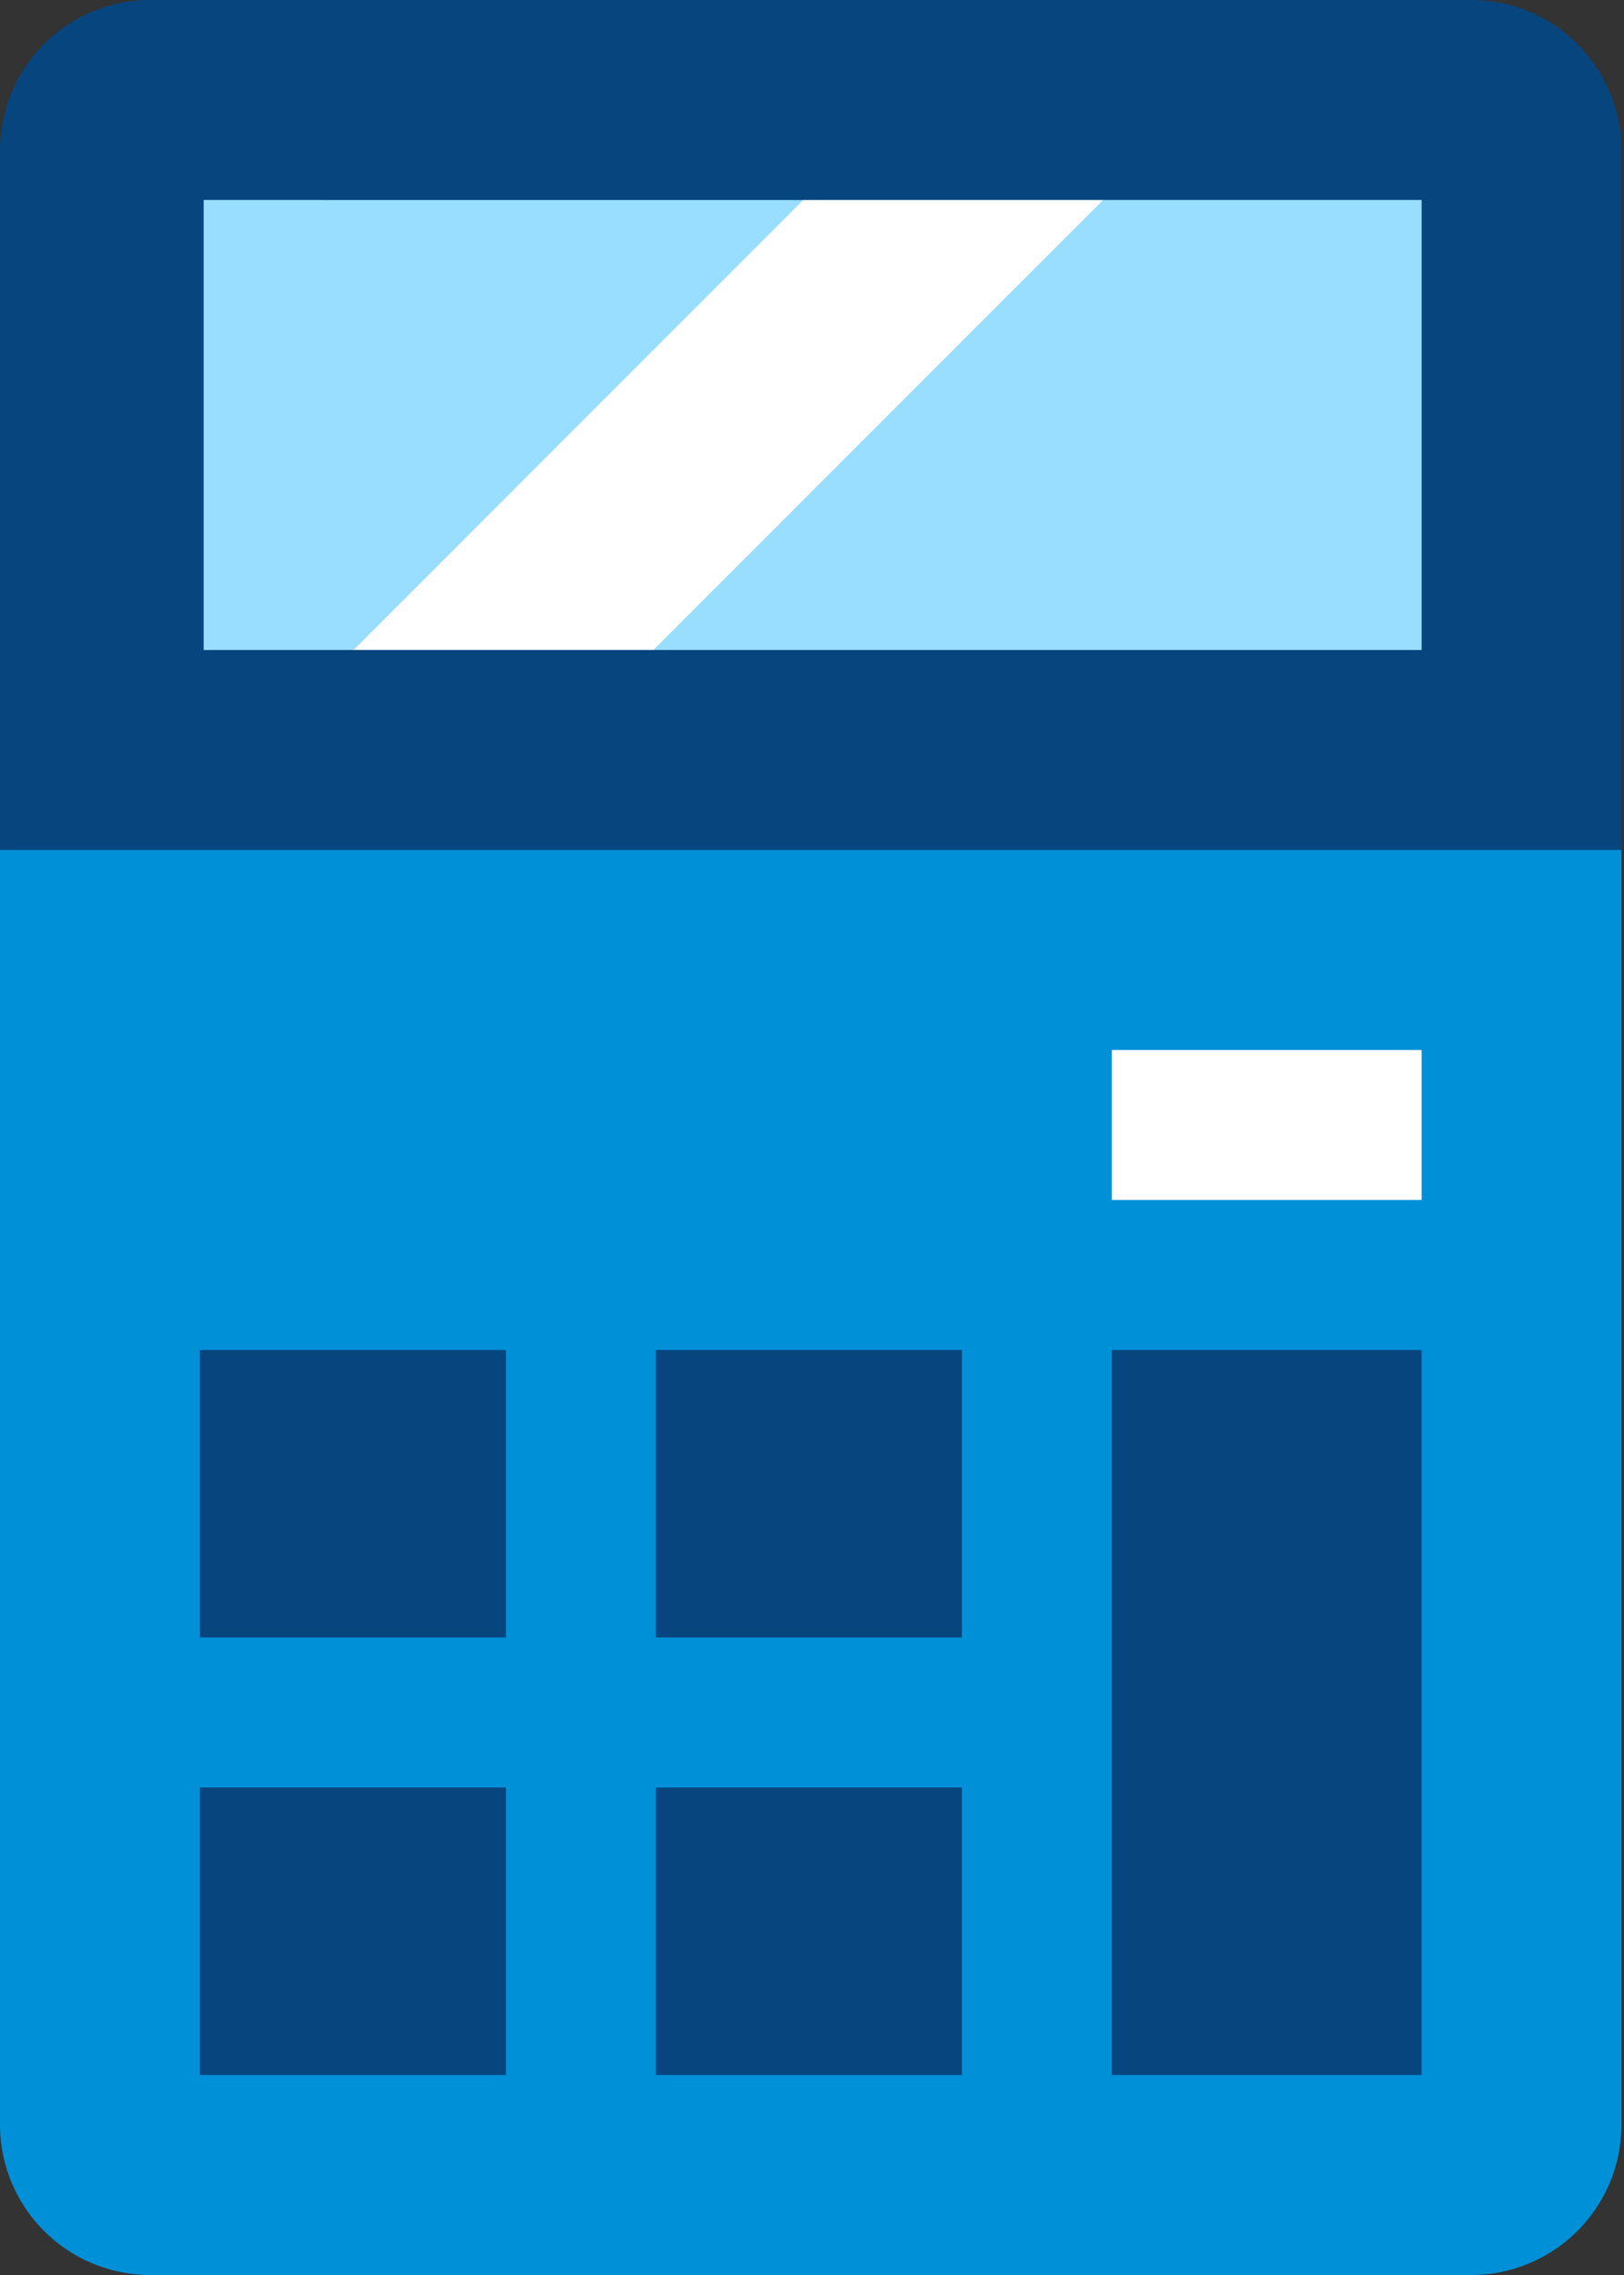 <?xml version="1.0" encoding="UTF-8"?>
<svg xmlns="http://www.w3.org/2000/svg" width="50" height="70" viewBox="0 0 50 70">
  <rect x="0" y="0" width="50" height="70" fill="#333333" stroke="none"/>
  <g fill-rule="nonzero" fill="none">
    <path d="M45.308 0H4.615A4.629 4.629 0 0 0 0 4.615v21.539l24.962 3.077 24.961-3.077V4.615A4.629 4.629 0 0 0 45.308 0z" fill="#07457F"></path>
    <path fill="#9DF" d="M6.27 6.154V20h4.615l10-6.923 3.846-6.923zM43.77 6.154h-9.808l-10 6.923L20.115 20H43.77z"></path>
    <path fill="#FFF" d="M24.73 6.154 10.886 20h9.23L33.962 6.154z"></path>
    <path d="M0 26.154v39.23A4.629 4.629 0 0 0 4.615 70h40.693a4.629 4.629 0 0 0 4.615-4.615V26.154H0z" fill="#0090D7"></path>
    <path fill="#FFF" d="M34.231 32.308h9.538v4.615h-9.538z"></path>
    <path fill="#07457F" d="M34.231 41.538h9.538v22.308h-9.538zM20.192 41.538h9.423v8.846h-9.423zM6.154 41.538h9.423v8.846H6.154zM20.192 55h9.423v8.846h-9.423zM6.154 55h9.423v8.846H6.154z"></path>
  </g>
</svg>
